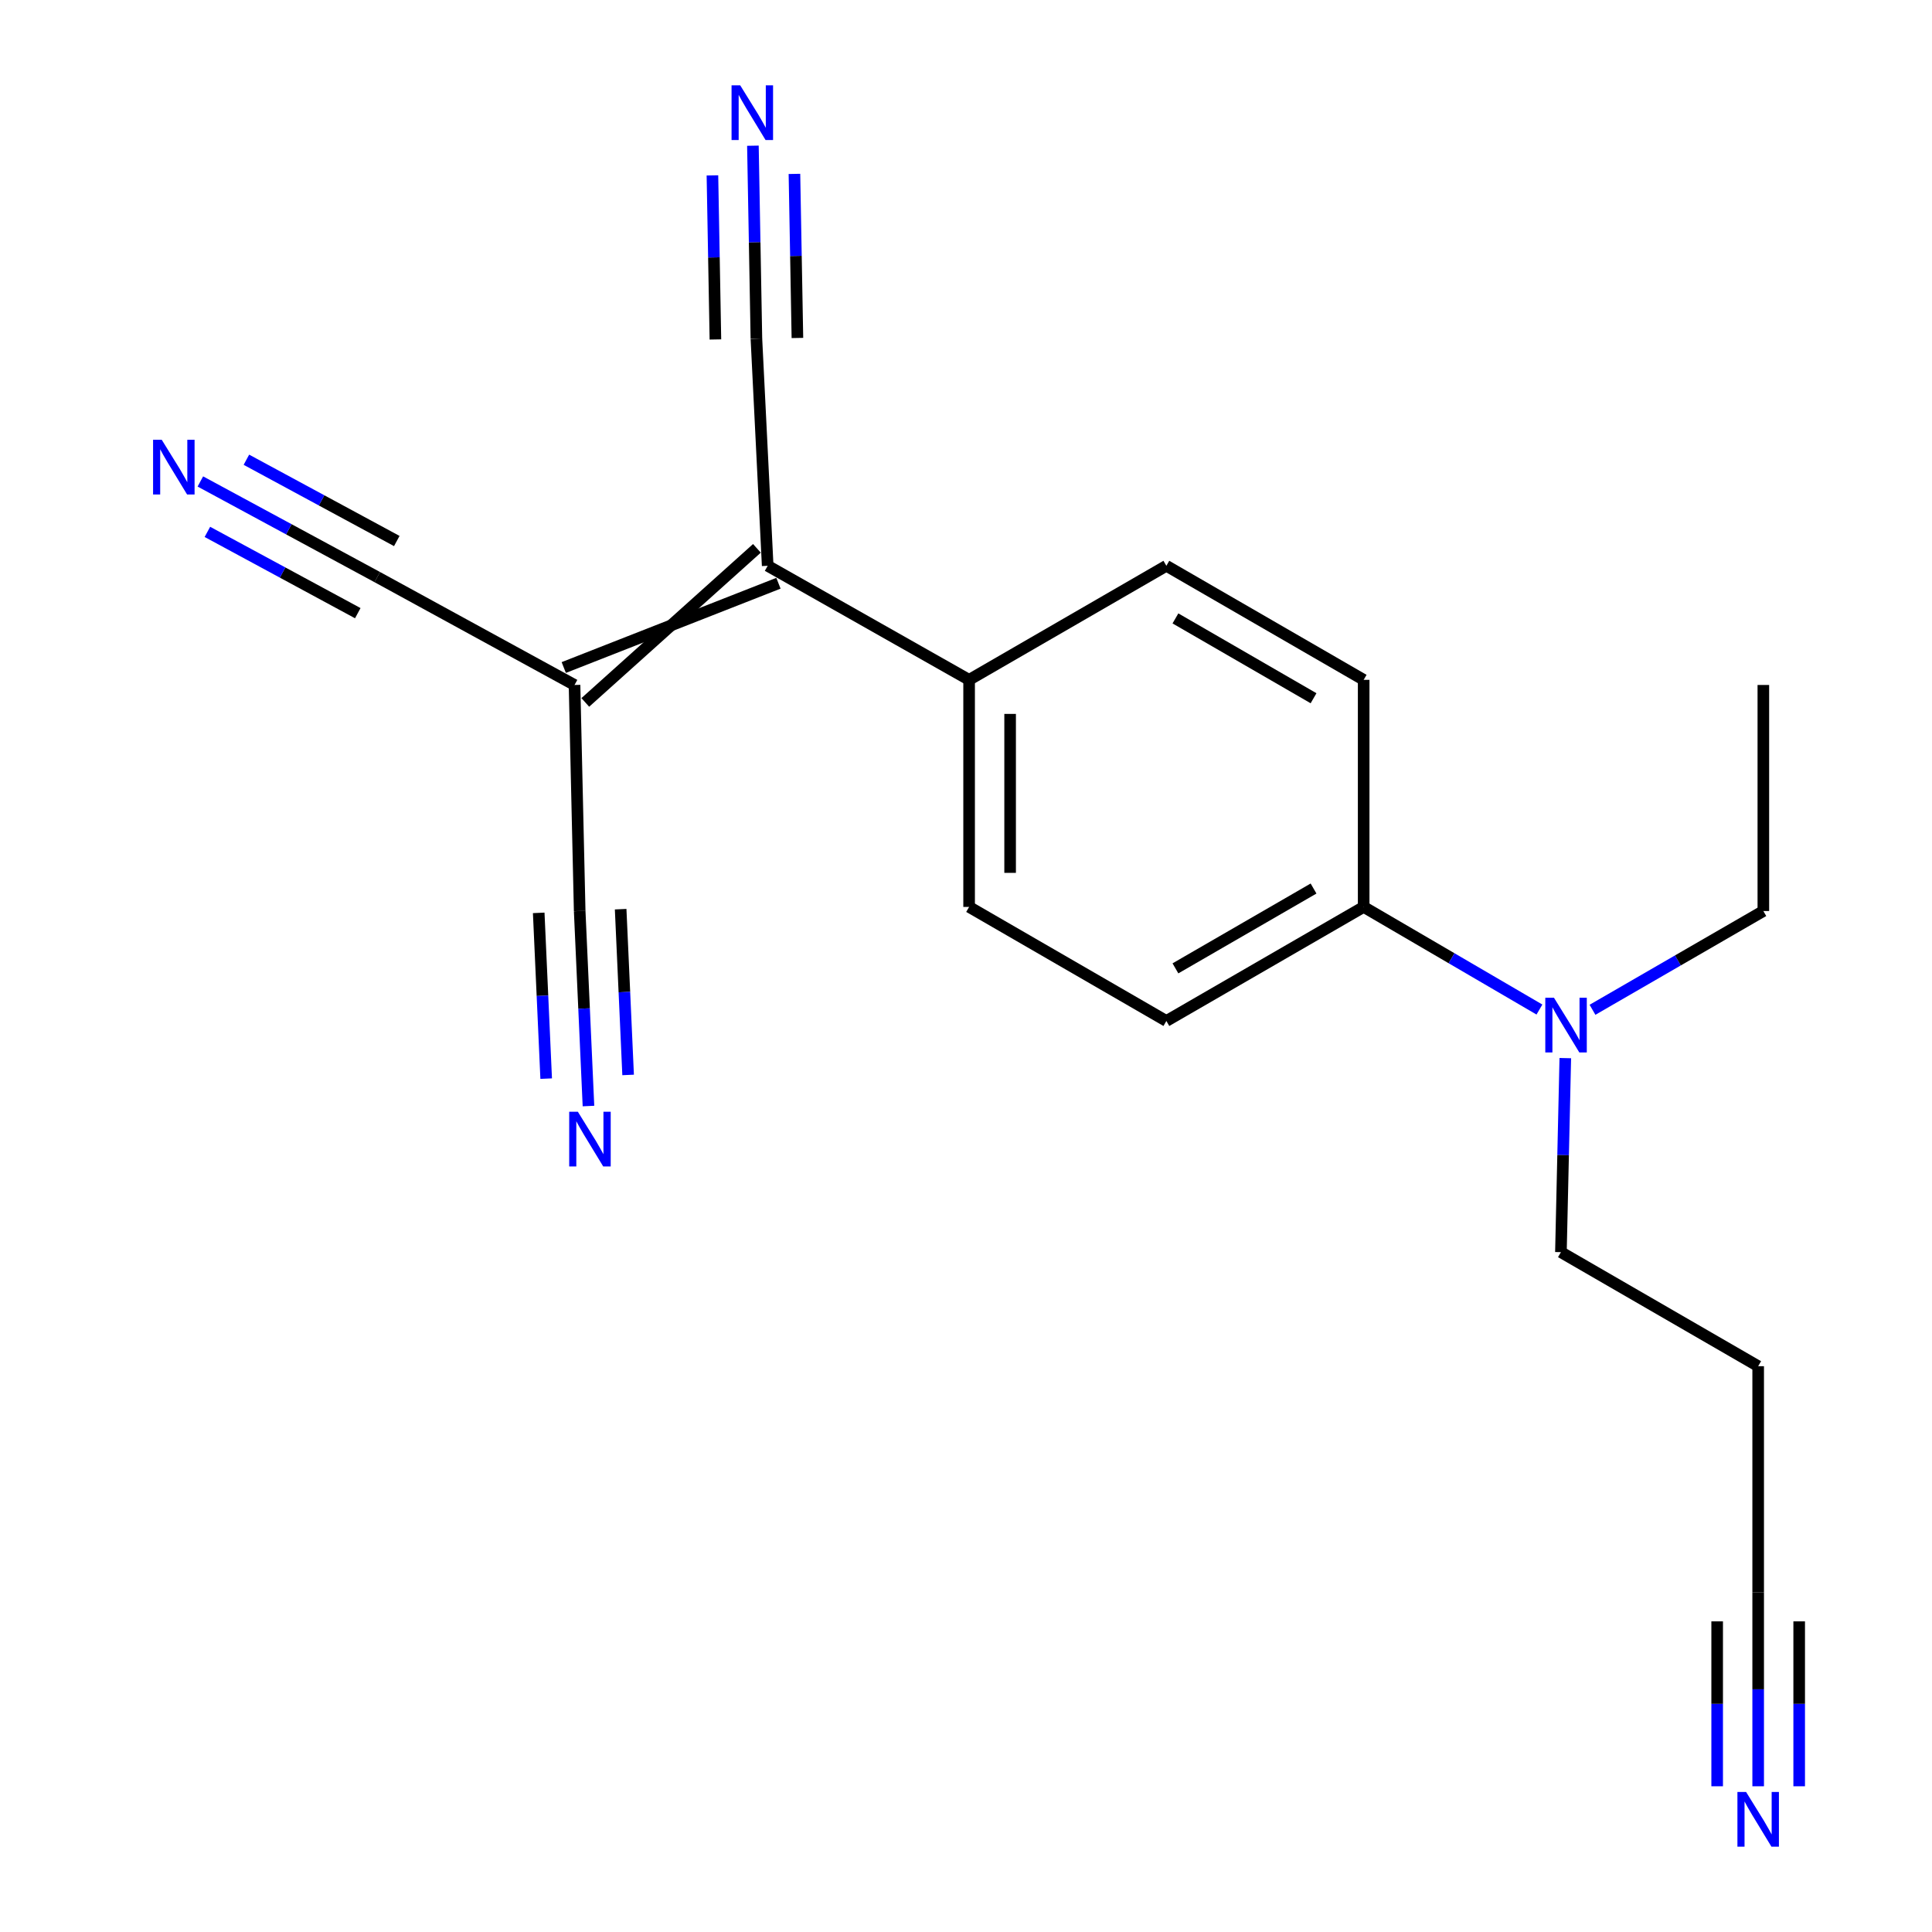 <?xml version='1.0' encoding='iso-8859-1'?>
<svg version='1.1' baseProfile='full'
              xmlns='http://www.w3.org/2000/svg'
                      xmlns:rdkit='http://www.rdkit.org/xml'
                      xmlns:xlink='http://www.w3.org/1999/xlink'
                  xml:space='preserve'
width='1000px' height='1000px' viewBox='0 0 1000 1000'>
<!-- END OF HEADER -->
<rect style='opacity:1.0;fill:#FFFFFF;stroke:none' width='1000' height='1000' x='0' y='0'> </rect>
<path class='bond-0' d='M 302.95,363.573 L 391.78,283.822' style='fill:none;fill-rule:evenodd;stroke:#000000;stroke-width:6px;stroke-linecap:butt;stroke-linejoin:miter;stroke-opacity:1' />
<path class='bond-0' d='M 291.804,345.508 L 402.926,301.887' style='fill:none;fill-rule:evenodd;stroke:#000000;stroke-width:6px;stroke-linecap:butt;stroke-linejoin:miter;stroke-opacity:1' />
<path class='bond-2' d='M 297.377,354.541 L 300.042,471.545' style='fill:none;fill-rule:evenodd;stroke:#000000;stroke-width:6px;stroke-linecap:butt;stroke-linejoin:miter;stroke-opacity:1' />
<path class='bond-3' d='M 297.377,354.541 L 195.278,298.704' style='fill:none;fill-rule:evenodd;stroke:#000000;stroke-width:6px;stroke-linecap:butt;stroke-linejoin:miter;stroke-opacity:1' />
<path class='bond-1' d='M 397.353,292.854 L 391.516,175.32' style='fill:none;fill-rule:evenodd;stroke:#000000;stroke-width:6px;stroke-linecap:butt;stroke-linejoin:miter;stroke-opacity:1' />
<path class='bond-9' d='M 397.353,292.854 L 501.61,351.887' style='fill:none;fill-rule:evenodd;stroke:#000000;stroke-width:6px;stroke-linecap:butt;stroke-linejoin:miter;stroke-opacity:1' />
<path class='bond-4' d='M 391.516,175.32 L 390.609,125.366' style='fill:none;fill-rule:evenodd;stroke:#000000;stroke-width:6px;stroke-linecap:butt;stroke-linejoin:miter;stroke-opacity:1' />
<path class='bond-4' d='M 390.609,125.366 L 389.703,75.412' style='fill:none;fill-rule:evenodd;stroke:#0000FF;stroke-width:6px;stroke-linecap:butt;stroke-linejoin:miter;stroke-opacity:1' />
<path class='bond-4' d='M 412.739,174.934 L 411.968,132.474' style='fill:none;fill-rule:evenodd;stroke:#000000;stroke-width:6px;stroke-linecap:butt;stroke-linejoin:miter;stroke-opacity:1' />
<path class='bond-4' d='M 411.968,132.474 L 411.198,90.013' style='fill:none;fill-rule:evenodd;stroke:#0000FF;stroke-width:6px;stroke-linecap:butt;stroke-linejoin:miter;stroke-opacity:1' />
<path class='bond-4' d='M 370.293,175.705 L 369.522,133.244' style='fill:none;fill-rule:evenodd;stroke:#000000;stroke-width:6px;stroke-linecap:butt;stroke-linejoin:miter;stroke-opacity:1' />
<path class='bond-4' d='M 369.522,133.244 L 368.752,90.783' style='fill:none;fill-rule:evenodd;stroke:#0000FF;stroke-width:6px;stroke-linecap:butt;stroke-linejoin:miter;stroke-opacity:1' />
<path class='bond-6' d='M 300.042,471.545 L 302.316,522.015' style='fill:none;fill-rule:evenodd;stroke:#000000;stroke-width:6px;stroke-linecap:butt;stroke-linejoin:miter;stroke-opacity:1' />
<path class='bond-6' d='M 302.316,522.015 L 304.589,572.484' style='fill:none;fill-rule:evenodd;stroke:#0000FF;stroke-width:6px;stroke-linecap:butt;stroke-linejoin:miter;stroke-opacity:1' />
<path class='bond-6' d='M 278.837,472.5 L 280.77,515.399' style='fill:none;fill-rule:evenodd;stroke:#000000;stroke-width:6px;stroke-linecap:butt;stroke-linejoin:miter;stroke-opacity:1' />
<path class='bond-6' d='M 280.77,515.399 L 282.702,558.299' style='fill:none;fill-rule:evenodd;stroke:#0000FF;stroke-width:6px;stroke-linecap:butt;stroke-linejoin:miter;stroke-opacity:1' />
<path class='bond-6' d='M 321.247,470.59 L 323.179,513.489' style='fill:none;fill-rule:evenodd;stroke:#000000;stroke-width:6px;stroke-linecap:butt;stroke-linejoin:miter;stroke-opacity:1' />
<path class='bond-6' d='M 323.179,513.489 L 325.112,556.388' style='fill:none;fill-rule:evenodd;stroke:#0000FF;stroke-width:6px;stroke-linecap:butt;stroke-linejoin:miter;stroke-opacity:1' />
<path class='bond-5' d='M 195.278,298.704 L 149.491,273.954' style='fill:none;fill-rule:evenodd;stroke:#000000;stroke-width:6px;stroke-linecap:butt;stroke-linejoin:miter;stroke-opacity:1' />
<path class='bond-5' d='M 149.491,273.954 L 103.705,249.205' style='fill:none;fill-rule:evenodd;stroke:#0000FF;stroke-width:6px;stroke-linecap:butt;stroke-linejoin:miter;stroke-opacity:1' />
<path class='bond-5' d='M 205.372,280.031 L 166.453,258.993' style='fill:none;fill-rule:evenodd;stroke:#000000;stroke-width:6px;stroke-linecap:butt;stroke-linejoin:miter;stroke-opacity:1' />
<path class='bond-5' d='M 166.453,258.993 L 127.534,237.956' style='fill:none;fill-rule:evenodd;stroke:#0000FF;stroke-width:6px;stroke-linecap:butt;stroke-linejoin:miter;stroke-opacity:1' />
<path class='bond-5' d='M 185.185,317.376 L 146.266,296.339' style='fill:none;fill-rule:evenodd;stroke:#000000;stroke-width:6px;stroke-linecap:butt;stroke-linejoin:miter;stroke-opacity:1' />
<path class='bond-5' d='M 146.266,296.339 L 107.347,275.302' style='fill:none;fill-rule:evenodd;stroke:#0000FF;stroke-width:6px;stroke-linecap:butt;stroke-linejoin:miter;stroke-opacity:1' />
<path class='bond-7' d='M 910.028,924.575 L 910.028,874.362' style='fill:none;fill-rule:evenodd;stroke:#0000FF;stroke-width:6px;stroke-linecap:butt;stroke-linejoin:miter;stroke-opacity:1' />
<path class='bond-7' d='M 910.028,874.362 L 910.028,824.15' style='fill:none;fill-rule:evenodd;stroke:#000000;stroke-width:6px;stroke-linecap:butt;stroke-linejoin:miter;stroke-opacity:1' />
<path class='bond-7' d='M 931.254,924.575 L 931.254,881.894' style='fill:none;fill-rule:evenodd;stroke:#0000FF;stroke-width:6px;stroke-linecap:butt;stroke-linejoin:miter;stroke-opacity:1' />
<path class='bond-7' d='M 931.254,881.894 L 931.254,839.214' style='fill:none;fill-rule:evenodd;stroke:#000000;stroke-width:6px;stroke-linecap:butt;stroke-linejoin:miter;stroke-opacity:1' />
<path class='bond-7' d='M 888.802,924.575 L 888.802,881.894' style='fill:none;fill-rule:evenodd;stroke:#0000FF;stroke-width:6px;stroke-linecap:butt;stroke-linejoin:miter;stroke-opacity:1' />
<path class='bond-7' d='M 888.802,881.894 L 888.802,839.214' style='fill:none;fill-rule:evenodd;stroke:#000000;stroke-width:6px;stroke-linecap:butt;stroke-linejoin:miter;stroke-opacity:1' />
<path class='bond-8' d='M 910.028,824.15 L 910.028,707.146' style='fill:none;fill-rule:evenodd;stroke:#000000;stroke-width:6px;stroke-linecap:butt;stroke-linejoin:miter;stroke-opacity:1' />
<path class='bond-12' d='M 501.61,351.887 L 501.61,469.422' style='fill:none;fill-rule:evenodd;stroke:#000000;stroke-width:6px;stroke-linecap:butt;stroke-linejoin:miter;stroke-opacity:1' />
<path class='bond-12' d='M 522.836,369.518 L 522.836,451.792' style='fill:none;fill-rule:evenodd;stroke:#000000;stroke-width:6px;stroke-linecap:butt;stroke-linejoin:miter;stroke-opacity:1' />
<path class='bond-13' d='M 501.61,351.887 L 603.708,292.854' style='fill:none;fill-rule:evenodd;stroke:#000000;stroke-width:6px;stroke-linecap:butt;stroke-linejoin:miter;stroke-opacity:1' />
<path class='bond-10' d='M 705.831,469.422 L 705.831,351.887' style='fill:none;fill-rule:evenodd;stroke:#000000;stroke-width:6px;stroke-linecap:butt;stroke-linejoin:miter;stroke-opacity:1' />
<path class='bond-11' d='M 705.831,469.422 L 751.32,495.98' style='fill:none;fill-rule:evenodd;stroke:#000000;stroke-width:6px;stroke-linecap:butt;stroke-linejoin:miter;stroke-opacity:1' />
<path class='bond-11' d='M 751.32,495.98 L 796.81,522.537' style='fill:none;fill-rule:evenodd;stroke:#0000FF;stroke-width:6px;stroke-linecap:butt;stroke-linejoin:miter;stroke-opacity:1' />
<path class='bond-20' d='M 705.831,469.422 L 603.708,528.455' style='fill:none;fill-rule:evenodd;stroke:#000000;stroke-width:6px;stroke-linecap:butt;stroke-linejoin:miter;stroke-opacity:1' />
<path class='bond-20' d='M 679.889,459.9 L 608.404,501.223' style='fill:none;fill-rule:evenodd;stroke:#000000;stroke-width:6px;stroke-linecap:butt;stroke-linejoin:miter;stroke-opacity:1' />
<path class='bond-17' d='M 810.197,547.677 L 809.063,597.895' style='fill:none;fill-rule:evenodd;stroke:#0000FF;stroke-width:6px;stroke-linecap:butt;stroke-linejoin:miter;stroke-opacity:1' />
<path class='bond-17' d='M 809.063,597.895 L 807.929,648.113' style='fill:none;fill-rule:evenodd;stroke:#000000;stroke-width:6px;stroke-linecap:butt;stroke-linejoin:miter;stroke-opacity:1' />
<path class='bond-18' d='M 824.272,522.665 L 868.488,497.105' style='fill:none;fill-rule:evenodd;stroke:#0000FF;stroke-width:6px;stroke-linecap:butt;stroke-linejoin:miter;stroke-opacity:1' />
<path class='bond-18' d='M 868.488,497.105 L 912.705,471.545' style='fill:none;fill-rule:evenodd;stroke:#000000;stroke-width:6px;stroke-linecap:butt;stroke-linejoin:miter;stroke-opacity:1' />
<path class='bond-14' d='M 501.61,469.422 L 603.708,528.455' style='fill:none;fill-rule:evenodd;stroke:#000000;stroke-width:6px;stroke-linecap:butt;stroke-linejoin:miter;stroke-opacity:1' />
<path class='bond-15' d='M 603.708,292.854 L 705.831,351.887' style='fill:none;fill-rule:evenodd;stroke:#000000;stroke-width:6px;stroke-linecap:butt;stroke-linejoin:miter;stroke-opacity:1' />
<path class='bond-15' d='M 608.404,320.086 L 679.889,361.409' style='fill:none;fill-rule:evenodd;stroke:#000000;stroke-width:6px;stroke-linecap:butt;stroke-linejoin:miter;stroke-opacity:1' />
<path class='bond-16' d='M 910.028,707.146 L 807.929,648.113' style='fill:none;fill-rule:evenodd;stroke:#000000;stroke-width:6px;stroke-linecap:butt;stroke-linejoin:miter;stroke-opacity:1' />
<path class='bond-19' d='M 912.705,471.545 L 912.705,354.541' style='fill:none;fill-rule:evenodd;stroke:#000000;stroke-width:6px;stroke-linecap:butt;stroke-linejoin:miter;stroke-opacity:1' />
<path  class='atom-5' d='M 383.133 44.167
L 392.413 59.167
Q 393.333 60.647, 394.813 63.327
Q 396.293 66.007, 396.373 66.167
L 396.373 44.167
L 400.133 44.167
L 400.133 72.487
L 396.253 72.487
L 386.293 56.087
Q 385.133 54.167, 383.893 51.967
Q 382.693 49.767, 382.333 49.087
L 382.333 72.487
L 378.653 72.487
L 378.653 44.167
L 383.133 44.167
' fill='#0000FF'/>
<path  class='atom-6' d='M 83.712 227.622
L 92.992 242.622
Q 93.912 244.102, 95.392 246.782
Q 96.872 249.462, 96.952 249.622
L 96.952 227.622
L 100.712 227.622
L 100.712 255.942
L 96.832 255.942
L 86.872 239.542
Q 85.712 237.622, 84.472 235.422
Q 83.272 233.222, 82.912 232.542
L 82.912 255.942
L 79.232 255.942
L 79.232 227.622
L 83.712 227.622
' fill='#0000FF'/>
<path  class='atom-7' d='M 299.1 575.439
L 308.38 590.439
Q 309.3 591.919, 310.78 594.599
Q 312.26 597.279, 312.34 597.439
L 312.34 575.439
L 316.1 575.439
L 316.1 603.759
L 312.22 603.759
L 302.26 587.359
Q 301.1 585.439, 299.86 583.239
Q 298.66 581.039, 298.3 580.359
L 298.3 603.759
L 294.62 603.759
L 294.62 575.439
L 299.1 575.439
' fill='#0000FF'/>
<path  class='atom-8' d='M 903.768 927.513
L 913.048 942.513
Q 913.968 943.993, 915.448 946.673
Q 916.928 949.353, 917.008 949.513
L 917.008 927.513
L 920.768 927.513
L 920.768 955.833
L 916.888 955.833
L 906.928 939.433
Q 905.768 937.513, 904.528 935.313
Q 903.328 933.113, 902.968 932.433
L 902.968 955.833
L 899.288 955.833
L 899.288 927.513
L 903.768 927.513
' fill='#0000FF'/>
<path  class='atom-12' d='M 804.323 516.418
L 813.603 531.418
Q 814.523 532.898, 816.003 535.578
Q 817.483 538.258, 817.563 538.418
L 817.563 516.418
L 821.323 516.418
L 821.323 544.738
L 817.443 544.738
L 807.483 528.338
Q 806.323 526.418, 805.083 524.218
Q 803.883 522.018, 803.523 521.338
L 803.523 544.738
L 799.843 544.738
L 799.843 516.418
L 804.323 516.418
' fill='#0000FF'/>
</svg>

